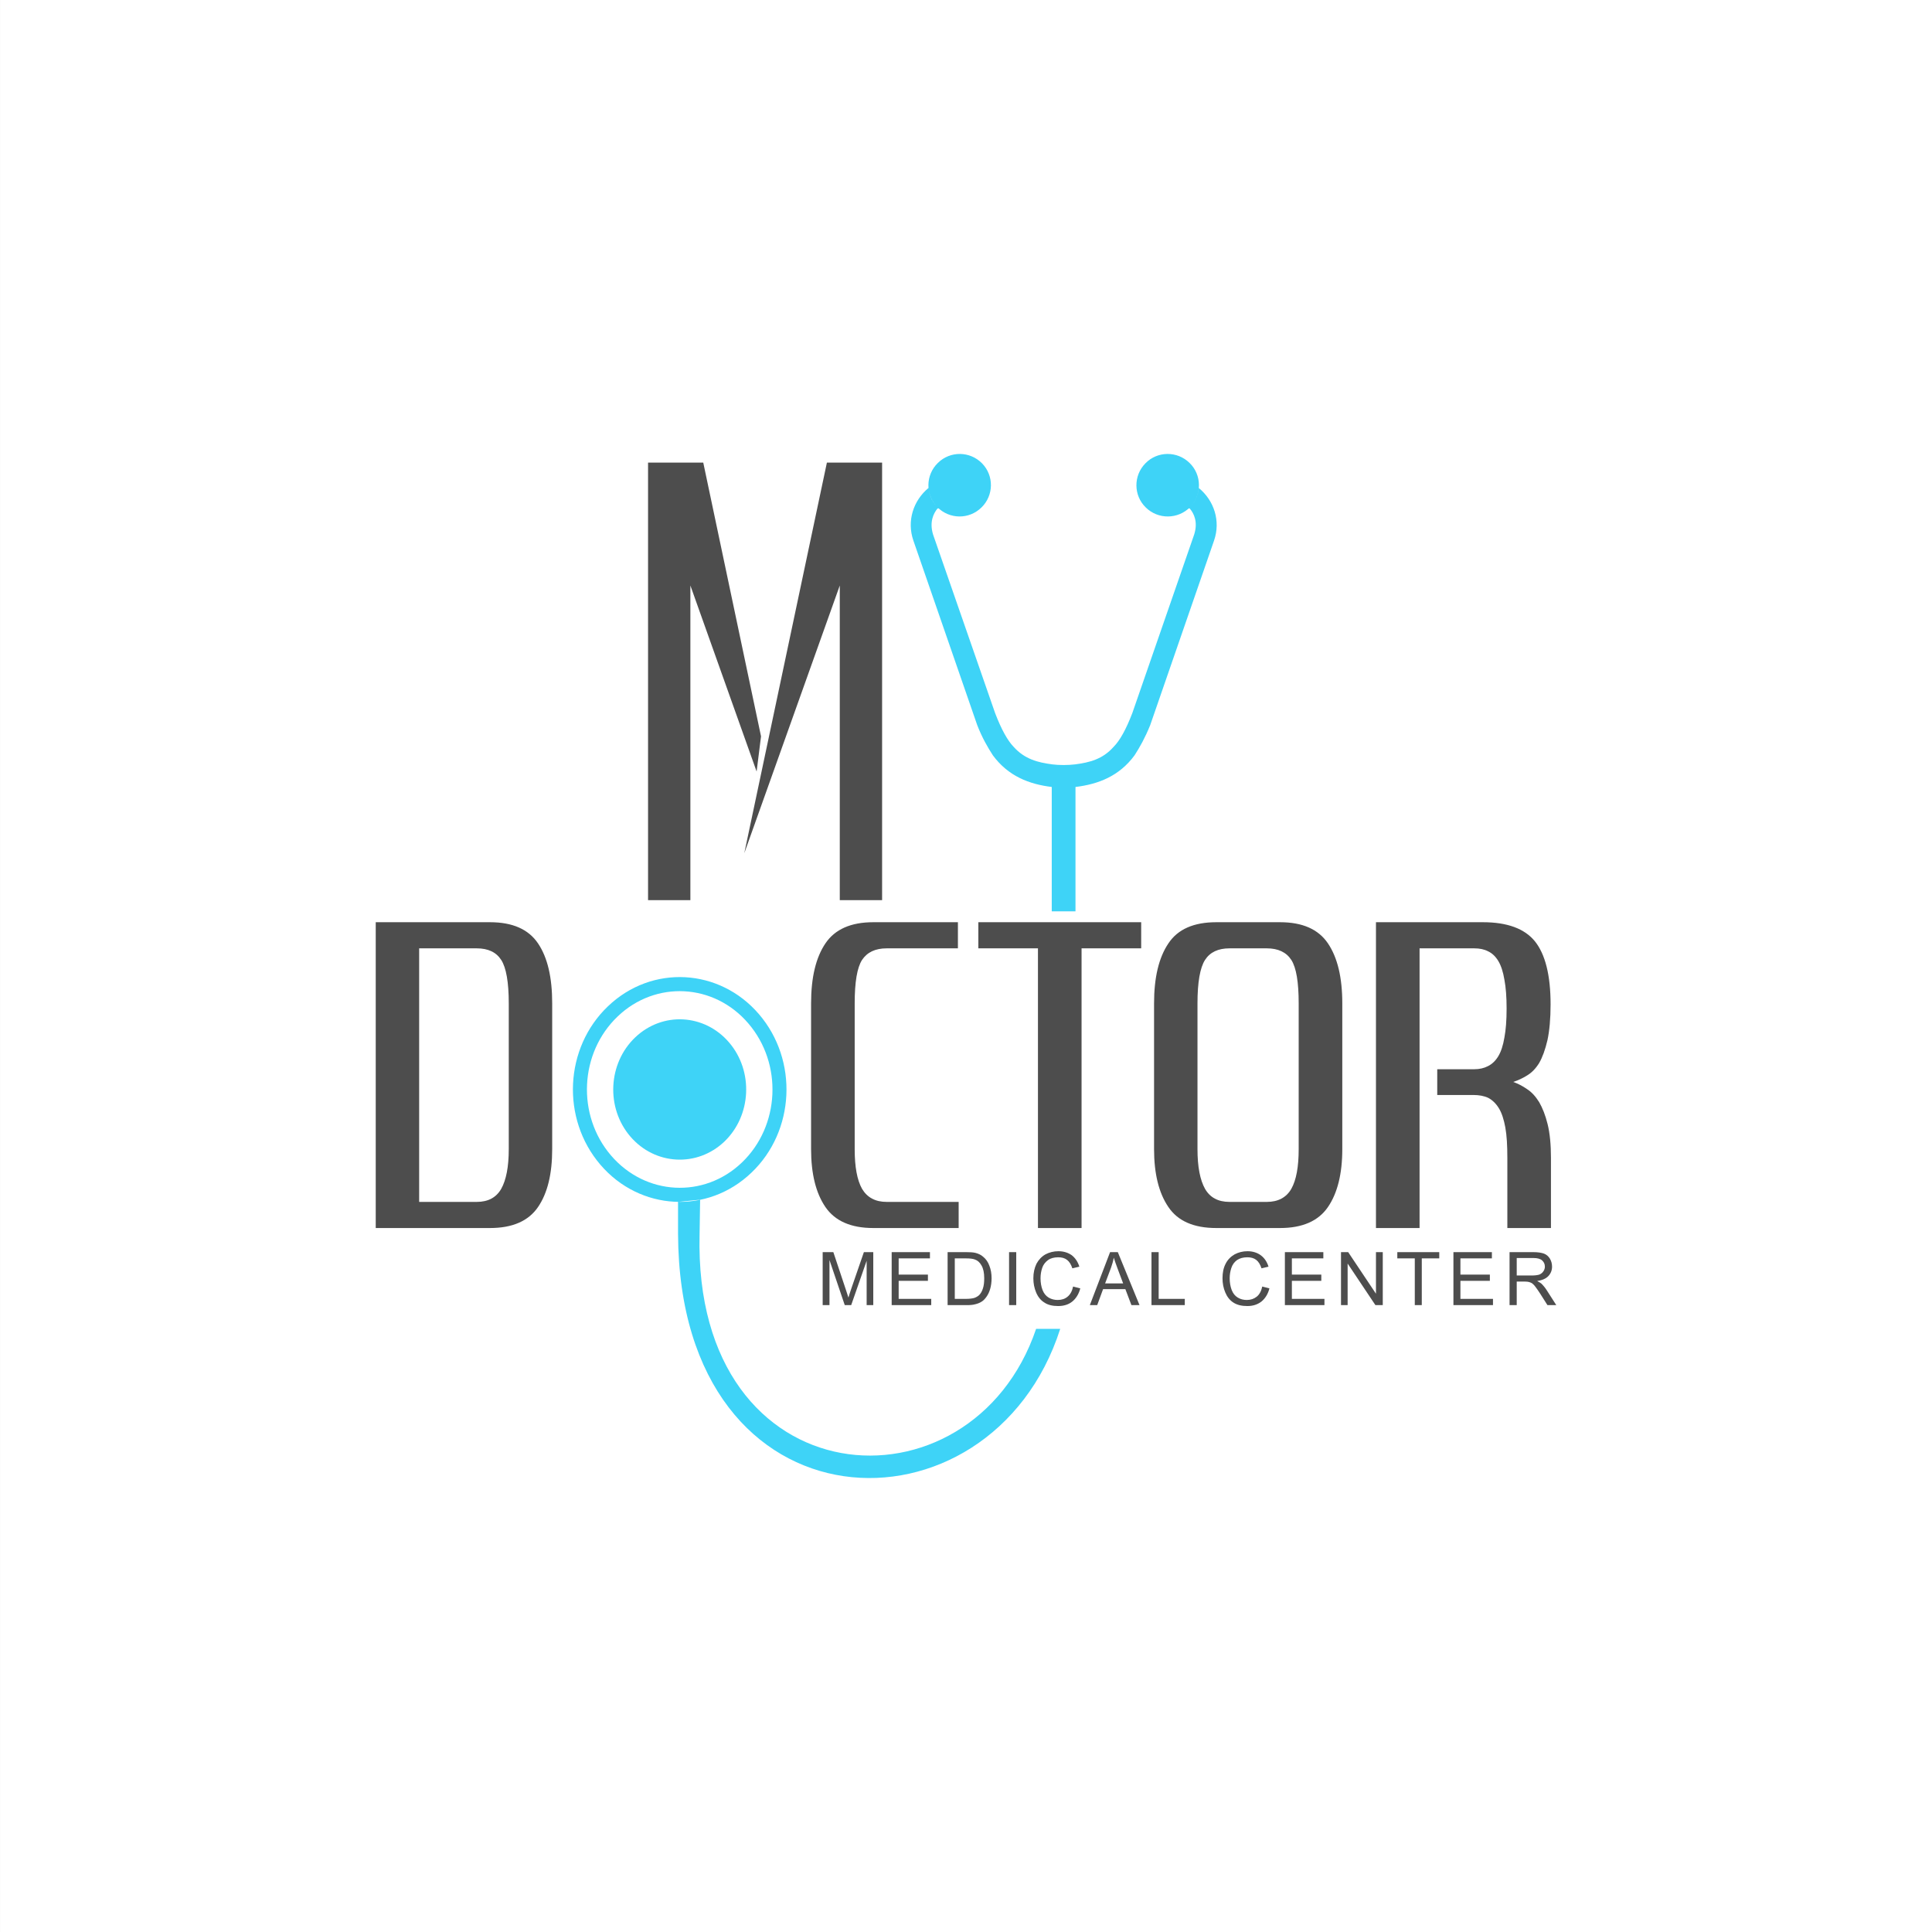 <?xml version="1.0" standalone="no"?>
<!DOCTYPE svg PUBLIC "-//W3C//DTD SVG 1.1//EN" "http://www.w3.org/Graphics/SVG/1.1/DTD/svg11.dtd">
<!--Generator: Xara Designer (www.xara.com), SVG filter version: 6.7.0.0-->
<svg fill="none" fill-rule="evenodd" stroke="black" stroke-width="0.501" stroke-linejoin="bevel" stroke-miterlimit="10" font-family="Times New Roman" font-size="16" style="font-variant-ligatures:none" xmlns:xlink="http://www.w3.org/1999/xlink" xmlns="http://www.w3.org/2000/svg" version="1.1" overflow="visible" width="104.999pt" height="105pt" viewBox="1343.61 -5493.07 104.999 105">
 <rect x="1343.61" y="-5493.07" width="104.999" height="105" fill="#808080" stroke="none"/>
 <defs>
	</defs>
 <g id="Page background" transform="scale(1 -1)"/>
 <g id="MouseOff" transform="scale(1 -1)">
  <g id="Group" stroke-linejoin="miter" stroke="none">
   <rect x="-52.499" y="-52.499" width="104.999" height="104.998" transform="translate(1396.11 5440.57) rotate(90)" fill="#ffffff" stroke-width="1.382" stroke-linecap="round"/>
   <g id="Group_1">
    <g id="Group_2">
     <path d="M 1373.62,5430.62 C 1373.62,5429.28 1373.37,5428.23 1372.85,5427.47 C 1372.33,5426.71 1371.46,5426.33 1370.24,5426.33 L 1364.03,5426.33 L 1364.03,5442.95 L 1370.24,5442.95 C 1371.46,5442.95 1372.33,5442.57 1372.85,5441.8 C 1373.37,5441.03 1373.62,5439.95 1373.62,5438.54 L 1373.62,5430.62 Z M 1371.26,5438.54 C 1371.26,5439.69 1371.12,5440.48 1370.85,5440.9 C 1370.58,5441.32 1370.14,5441.53 1369.52,5441.53 L 1366.39,5441.53 L 1366.39,5427.75 L 1369.52,5427.75 C 1370.14,5427.75 1370.58,5427.99 1370.85,5428.46 C 1371.12,5428.94 1371.26,5429.66 1371.26,5430.62 L 1371.26,5438.54 Z M 1390.06,5430.62 C 1390.06,5429.66 1390.19,5428.94 1390.46,5428.46 C 1390.74,5427.99 1391.18,5427.75 1391.8,5427.75 L 1395.71,5427.75 L 1395.71,5426.33 L 1391.07,5426.33 C 1389.86,5426.33 1388.99,5426.71 1388.47,5427.47 C 1387.95,5428.23 1387.69,5429.28 1387.69,5430.62 L 1387.69,5438.54 C 1387.69,5439.95 1387.95,5441.03 1388.47,5441.8 C 1388.99,5442.57 1389.86,5442.95 1391.07,5442.95 L 1395.67,5442.95 L 1395.67,5441.53 L 1391.8,5441.53 C 1391.18,5441.53 1390.74,5441.32 1390.46,5440.9 C 1390.19,5440.48 1390.06,5439.69 1390.06,5438.54 L 1390.06,5430.62 Z M 1405.63,5441.53 L 1402.39,5441.53 L 1402.39,5426.33 L 1400.02,5426.33 L 1400.02,5441.53 L 1396.78,5441.53 L 1396.78,5442.95 L 1405.63,5442.95 L 1405.63,5441.53 Z M 1406.33,5438.54 C 1406.33,5439.95 1406.59,5441.03 1407.11,5441.8 C 1407.62,5442.57 1408.49,5442.95 1409.71,5442.95 L 1413.18,5442.95 C 1414.39,5442.95 1415.26,5442.57 1415.78,5441.8 C 1416.3,5441.03 1416.56,5439.95 1416.56,5438.54 L 1416.56,5430.62 C 1416.56,5429.28 1416.3,5428.23 1415.78,5427.47 C 1415.26,5426.71 1414.39,5426.33 1413.18,5426.33 L 1409.71,5426.33 C 1408.49,5426.33 1407.62,5426.71 1407.11,5427.47 C 1406.59,5428.23 1406.33,5429.28 1406.33,5430.62 L 1406.33,5438.54 Z M 1414.19,5438.54 C 1414.19,5439.69 1414.06,5440.48 1413.79,5440.9 C 1413.52,5441.32 1413.07,5441.53 1412.46,5441.53 L 1410.43,5441.53 C 1409.81,5441.53 1409.37,5441.32 1409.1,5440.9 C 1408.83,5440.48 1408.69,5439.69 1408.69,5438.54 L 1408.69,5430.62 C 1408.69,5429.66 1408.83,5428.94 1409.1,5428.46 C 1409.37,5427.99 1409.81,5427.75 1410.43,5427.75 L 1412.46,5427.75 C 1413.07,5427.75 1413.52,5427.99 1413.79,5428.46 C 1414.06,5428.94 1414.19,5429.66 1414.19,5430.62 L 1414.19,5438.54 Z M 1427.88,5438.49 C 1427.88,5437.7 1427.82,5437.05 1427.71,5436.54 C 1427.59,5436.03 1427.44,5435.61 1427.26,5435.3 C 1427.07,5434.99 1426.85,5434.77 1426.6,5434.62 C 1426.36,5434.47 1426.1,5434.35 1425.85,5434.27 C 1426.1,5434.18 1426.36,5434.05 1426.6,5433.88 C 1426.85,5433.72 1427.07,5433.48 1427.26,5433.17 C 1427.44,5432.86 1427.6,5432.46 1427.72,5431.97 C 1427.84,5431.48 1427.9,5430.87 1427.9,5430.15 L 1427.9,5426.33 L 1425.53,5426.33 L 1425.53,5430.15 C 1425.53,5430.81 1425.5,5431.36 1425.42,5431.8 C 1425.34,5432.23 1425.23,5432.58 1425.07,5432.84 C 1424.91,5433.1 1424.72,5433.28 1424.5,5433.4 C 1424.27,5433.51 1424,5433.56 1423.68,5433.56 L 1421.72,5433.56 L 1421.72,5434.96 L 1423.73,5434.96 C 1424.02,5434.96 1424.27,5435.02 1424.48,5435.13 C 1424.7,5435.24 1424.89,5435.42 1425.04,5435.67 C 1425.19,5435.92 1425.3,5436.26 1425.37,5436.68 C 1425.45,5437.1 1425.49,5437.62 1425.49,5438.26 C 1425.49,5438.89 1425.45,5439.41 1425.37,5439.83 C 1425.3,5440.25 1425.19,5440.59 1425.04,5440.84 C 1424.89,5441.09 1424.7,5441.27 1424.48,5441.37 C 1424.27,5441.48 1424.02,5441.53 1423.73,5441.53 L 1420.76,5441.53 L 1420.76,5426.33 L 1418.39,5426.33 L 1418.39,5442.95 L 1424.2,5442.95 C 1425.53,5442.95 1426.47,5442.6 1427.03,5441.91 C 1427.59,5441.21 1427.88,5440.07 1427.88,5438.49 Z M 1388.32,5422.14 L 1388.32,5425.02 L 1388.9,5425.02 L 1389.58,5422.98 C 1389.64,5422.79 1389.69,5422.65 1389.72,5422.55 C 1389.75,5422.66 1389.8,5422.81 1389.87,5423.02 L 1390.56,5425.02 L 1391.07,5425.02 L 1391.07,5422.14 L 1390.71,5422.14 L 1390.71,5424.55 L 1389.87,5422.14 L 1389.52,5422.14 L 1388.69,5424.59 L 1388.69,5422.14 L 1388.32,5422.14 Z M 1392.07,5422.14 L 1392.07,5425.02 L 1394.15,5425.02 L 1394.15,5424.68 L 1392.45,5424.68 L 1392.45,5423.8 L 1394.04,5423.8 L 1394.04,5423.46 L 1392.45,5423.46 L 1392.45,5422.48 L 1394.22,5422.48 L 1394.22,5422.14 L 1392.07,5422.14 Z M 1395.11,5422.14 L 1395.11,5425.02 L 1396.11,5425.02 C 1396.33,5425.02 1396.5,5425.01 1396.62,5424.98 C 1396.78,5424.94 1396.93,5424.87 1397.04,5424.77 C 1397.19,5424.65 1397.31,5424.48 1397.38,5424.28 C 1397.46,5424.08 1397.5,5423.85 1397.5,5423.6 C 1397.5,5423.38 1397.47,5423.18 1397.42,5423.01 C 1397.37,5422.84 1397.3,5422.7 1397.22,5422.59 C 1397.14,5422.48 1397.06,5422.39 1396.96,5422.33 C 1396.87,5422.27 1396.75,5422.22 1396.62,5422.19 C 1396.48,5422.15 1396.33,5422.14 1396.15,5422.14 L 1395.11,5422.14 Z M 1395.5,5422.48 L 1396.11,5422.48 C 1396.3,5422.48 1396.45,5422.5 1396.56,5422.53 C 1396.67,5422.57 1396.75,5422.62 1396.82,5422.68 C 1396.91,5422.77 1396.98,5422.89 1397.03,5423.05 C 1397.08,5423.2 1397.1,5423.38 1397.1,5423.6 C 1397.1,5423.9 1397.05,5424.13 1396.95,5424.3 C 1396.86,5424.46 1396.74,5424.57 1396.59,5424.62 C 1396.49,5424.66 1396.33,5424.68 1396.1,5424.68 L 1395.5,5424.68 L 1395.5,5422.48 Z M 1398.45,5422.14 L 1398.45,5425.02 L 1398.84,5425.02 L 1398.84,5422.14 L 1398.45,5422.14 Z M 1401.93,5423.15 L 1402.32,5423.05 C 1402.24,5422.74 1402.09,5422.5 1401.88,5422.33 C 1401.68,5422.17 1401.42,5422.09 1401.12,5422.09 C 1400.81,5422.09 1400.56,5422.15 1400.37,5422.28 C 1400.17,5422.4 1400.02,5422.59 1399.92,5422.83 C 1399.82,5423.07 1399.77,5423.32 1399.77,5423.6 C 1399.77,5423.9 1399.83,5424.16 1399.94,5424.39 C 1400.06,5424.61 1400.22,5424.78 1400.43,5424.9 C 1400.64,5425.01 1400.88,5425.07 1401.13,5425.07 C 1401.42,5425.07 1401.66,5424.99 1401.86,5424.85 C 1402.05,5424.7 1402.19,5424.49 1402.27,5424.23 L 1401.89,5424.14 C 1401.82,5424.35 1401.73,5424.5 1401.6,5424.6 C 1401.47,5424.7 1401.31,5424.74 1401.12,5424.74 C 1400.9,5424.74 1400.71,5424.69 1400.57,5424.59 C 1400.42,5424.48 1400.31,5424.34 1400.25,5424.16 C 1400.19,5423.98 1400.16,5423.79 1400.16,5423.6 C 1400.16,5423.36 1400.2,5423.14 1400.27,5422.96 C 1400.34,5422.78 1400.45,5422.64 1400.6,5422.55 C 1400.75,5422.46 1400.92,5422.42 1401.09,5422.42 C 1401.31,5422.42 1401.49,5422.48 1401.63,5422.6 C 1401.78,5422.72 1401.88,5422.91 1401.93,5423.15 Z M 1402.84,5422.14 L 1403.94,5425.02 L 1404.36,5425.02 L 1405.54,5422.14 L 1405.1,5422.14 L 1404.77,5423.01 L 1403.56,5423.01 L 1403.24,5422.14 L 1402.84,5422.14 Z M 1403.67,5423.32 L 1404.65,5423.32 L 1404.35,5424.12 C 1404.26,5424.36 1404.19,5424.56 1404.14,5424.72 C 1404.11,5424.53 1404.05,5424.35 1403.99,5424.17 L 1403.67,5423.32 Z M 1406.19,5422.14 L 1406.19,5425.02 L 1406.58,5425.02 L 1406.58,5422.48 L 1408,5422.48 L 1408,5422.14 L 1406.19,5422.14 Z M 1412.21,5423.15 L 1412.6,5423.05 C 1412.52,5422.74 1412.37,5422.5 1412.16,5422.33 C 1411.95,5422.17 1411.7,5422.09 1411.4,5422.09 C 1411.09,5422.09 1410.84,5422.15 1410.64,5422.28 C 1410.45,5422.4 1410.3,5422.59 1410.2,5422.83 C 1410.1,5423.07 1410.05,5423.32 1410.05,5423.6 C 1410.05,5423.9 1410.1,5424.16 1410.22,5424.39 C 1410.33,5424.61 1410.5,5424.78 1410.71,5424.9 C 1410.92,5425.01 1411.15,5425.07 1411.41,5425.07 C 1411.69,5425.07 1411.94,5424.99 1412.13,5424.85 C 1412.33,5424.7 1412.47,5424.49 1412.55,5424.23 L 1412.17,5424.14 C 1412.1,5424.35 1412.01,5424.5 1411.88,5424.6 C 1411.75,5424.7 1411.59,5424.74 1411.4,5424.74 C 1411.18,5424.74 1410.99,5424.69 1410.84,5424.59 C 1410.69,5424.48 1410.59,5424.34 1410.53,5424.16 C 1410.47,5423.98 1410.44,5423.79 1410.44,5423.6 C 1410.44,5423.36 1410.48,5423.14 1410.55,5422.96 C 1410.62,5422.78 1410.73,5422.64 1410.88,5422.55 C 1411.03,5422.46 1411.19,5422.42 1411.37,5422.42 C 1411.58,5422.42 1411.76,5422.48 1411.91,5422.6 C 1412.06,5422.72 1412.16,5422.91 1412.21,5423.15 Z M 1413.44,5422.14 L 1413.44,5425.02 L 1415.53,5425.02 L 1415.53,5424.68 L 1413.82,5424.68 L 1413.82,5423.8 L 1415.42,5423.8 L 1415.42,5423.46 L 1413.82,5423.46 L 1413.82,5422.48 L 1415.59,5422.48 L 1415.59,5422.14 L 1413.44,5422.14 Z M 1416.49,5422.14 L 1416.49,5425.02 L 1416.88,5425.02 L 1418.39,5422.76 L 1418.39,5425.02 L 1418.76,5425.02 L 1418.76,5422.14 L 1418.36,5422.14 L 1416.85,5424.4 L 1416.85,5422.14 L 1416.49,5422.14 Z M 1420.5,5422.14 L 1420.5,5424.68 L 1419.55,5424.68 L 1419.55,5425.02 L 1421.83,5425.02 L 1421.83,5424.68 L 1420.88,5424.68 L 1420.88,5422.14 L 1420.5,5422.14 Z M 1422.6,5422.14 L 1422.6,5425.02 L 1424.69,5425.02 L 1424.69,5424.68 L 1422.98,5424.68 L 1422.98,5423.8 L 1424.58,5423.8 L 1424.58,5423.46 L 1422.98,5423.46 L 1422.98,5422.48 L 1424.75,5422.48 L 1424.75,5422.14 L 1422.6,5422.14 Z M 1425.65,5422.14 L 1425.65,5425.02 L 1426.93,5425.02 C 1427.19,5425.02 1427.38,5424.99 1427.52,5424.94 C 1427.65,5424.89 1427.76,5424.8 1427.84,5424.67 C 1427.92,5424.54 1427.96,5424.39 1427.96,5424.23 C 1427.96,5424.03 1427.89,5423.86 1427.76,5423.72 C 1427.63,5423.58 1427.42,5423.49 1427.15,5423.45 C 1427.25,5423.4 1427.33,5423.35 1427.38,5423.31 C 1427.49,5423.2 1427.59,5423.08 1427.69,5422.92 L 1428.19,5422.14 L 1427.71,5422.14 L 1427.33,5422.74 C 1427.22,5422.91 1427.13,5423.04 1427.06,5423.13 C 1426.99,5423.23 1426.92,5423.29 1426.87,5423.33 C 1426.81,5423.36 1426.75,5423.39 1426.69,5423.4 C 1426.65,5423.41 1426.58,5423.42 1426.48,5423.42 L 1426.04,5423.42 L 1426.04,5422.14 L 1425.65,5422.14 Z M 1426.04,5423.75 L 1426.86,5423.75 C 1427.03,5423.75 1427.17,5423.77 1427.27,5423.8 C 1427.36,5423.84 1427.44,5423.9 1427.49,5423.98 C 1427.54,5424.05 1427.57,5424.14 1427.57,5424.23 C 1427.57,5424.37 1427.52,5424.48 1427.42,5424.57 C 1427.32,5424.66 1427.16,5424.7 1426.95,5424.7 L 1426.04,5424.7 L 1426.04,5423.75 Z M 1384.06,5446.7 L 1388.55,5467.93 L 1391.55,5467.93 L 1391.55,5444.15 L 1389.25,5444.15 L 1389.25,5461.25 L 1384.06,5446.7 Z M 1378.83,5444.15 L 1378.83,5467.93 L 1381.83,5467.93 L 1384.97,5453.05 L 1384.73,5451.14 L 1381.13,5461.25 L 1381.13,5444.15 L 1378.83,5444.15 Z" fill="#4d4d4d" stroke-width="0.057" fill-rule="nonzero" stroke-linecap="round" marker-start="none" marker-end="none"/>
     <path d="M 1402.06,5450.3 L 1402.06,5451.53 L 1402.05,5451.53 C 1402.82,5451.63 1403.54,5451.81 1404.13,5452.48 C 1404.47,5452.82 1404.81,5453.43 1405.15,5454.32 L 1408.51,5464.02 C 1408.73,5464.71 1408.49,5465.17 1408.28,5465.42 C 1408.27,5465.44 1408.23,5465.45 1408.2,5465.43 C 1408.23,5465.45 1408.26,5465.48 1408.29,5465.51 C 1408.57,5465.8 1408.73,5466.17 1408.76,5466.55 C 1409.59,5465.87 1409.96,5464.76 1409.59,5463.69 L 1406.12,5453.66 C 1405.84,5452.97 1405.56,5452.47 1405.27,5452.02 C 1404.43,5450.88 1403.29,5450.45 1402.06,5450.3 L 1402.06,5450.3 Z M 1405.86,5467.89 C 1406.51,5468.56 1407.59,5468.57 1408.26,5467.91 C 1408.93,5467.26 1408.94,5466.18 1408.29,5465.51 C 1407.63,5464.84 1406.55,5464.83 1405.88,5465.49 C 1405.21,5466.14 1405.2,5467.22 1405.86,5467.89 Z M 1400.77,5451.53 L 1400.77,5443.54 L 1402.06,5443.54 L 1402.06,5451.53 C 1401.63,5451.48 1401.2,5451.48 1400.77,5451.53 Z M 1400.77,5450.3 L 1400.77,5451.53 L 1400.79,5451.53 C 1400.02,5451.63 1399.3,5451.81 1398.7,5452.48 C 1398.37,5452.82 1398.03,5453.43 1397.69,5454.32 L 1394.32,5464.02 C 1394.11,5464.71 1394.35,5465.17 1394.55,5465.42 C 1394.57,5465.44 1394.61,5465.45 1394.64,5465.43 C 1394.61,5465.45 1394.58,5465.48 1394.55,5465.51 C 1394.27,5465.8 1394.11,5466.17 1394.07,5466.55 C 1393.25,5465.87 1392.88,5464.76 1393.25,5463.69 L 1396.72,5453.66 C 1396.99,5452.97 1397.28,5452.47 1397.57,5452.02 C 1398.41,5450.88 1399.55,5450.45 1400.77,5450.3 L 1400.77,5450.3 Z M 1396.98,5467.89 C 1396.32,5468.56 1395.25,5468.57 1394.58,5467.91 C 1393.91,5467.26 1393.89,5466.18 1394.55,5465.51 C 1395.21,5464.84 1396.28,5464.83 1396.95,5465.49 C 1397.62,5466.14 1397.64,5467.22 1396.98,5467.89 Z M 1378.13,5436.69 C 1379.61,5438.1 1381.89,5437.98 1383.23,5436.42 C 1384.57,5434.86 1384.45,5432.44 1382.98,5431.03 C 1381.5,5429.62 1379.21,5429.74 1377.87,5431.3 C 1376.53,5432.86 1376.65,5435.28 1378.13,5436.69 Z M 1380.46,5426.01 L 1380.46,5427.75 L 1381.66,5427.87 L 1381.63,5425.98 C 1381.27,5411.49 1396.41,5410.51 1399.92,5420.85 L 1401.23,5420.85 C 1397.48,5409.14 1380.53,5409.49 1380.46,5426.01 Z M 1376.24,5429.77 C 1374.1,5432.27 1374.28,5436.12 1376.65,5438.38 C 1379.03,5440.66 1382.71,5440.46 1384.86,5437.95 C 1387,5435.45 1386.82,5431.6 1384.45,5429.34 C 1382.07,5427.06 1378.39,5427.26 1376.24,5429.77 Z M 1383.93,5429.89 C 1386,5431.87 1386.16,5435.26 1384.28,5437.45 C 1382.42,5439.63 1379.24,5439.8 1377.18,5437.83 C 1375.1,5435.85 1374.94,5432.46 1376.82,5430.27 C 1378.69,5428.09 1381.87,5427.92 1383.93,5429.89 Z" fill="#3ed3f7" stroke-width="0.016" marker-start="none" marker-end="none"/>
    </g>
   </g>
  </g>
 </g>
</svg>

